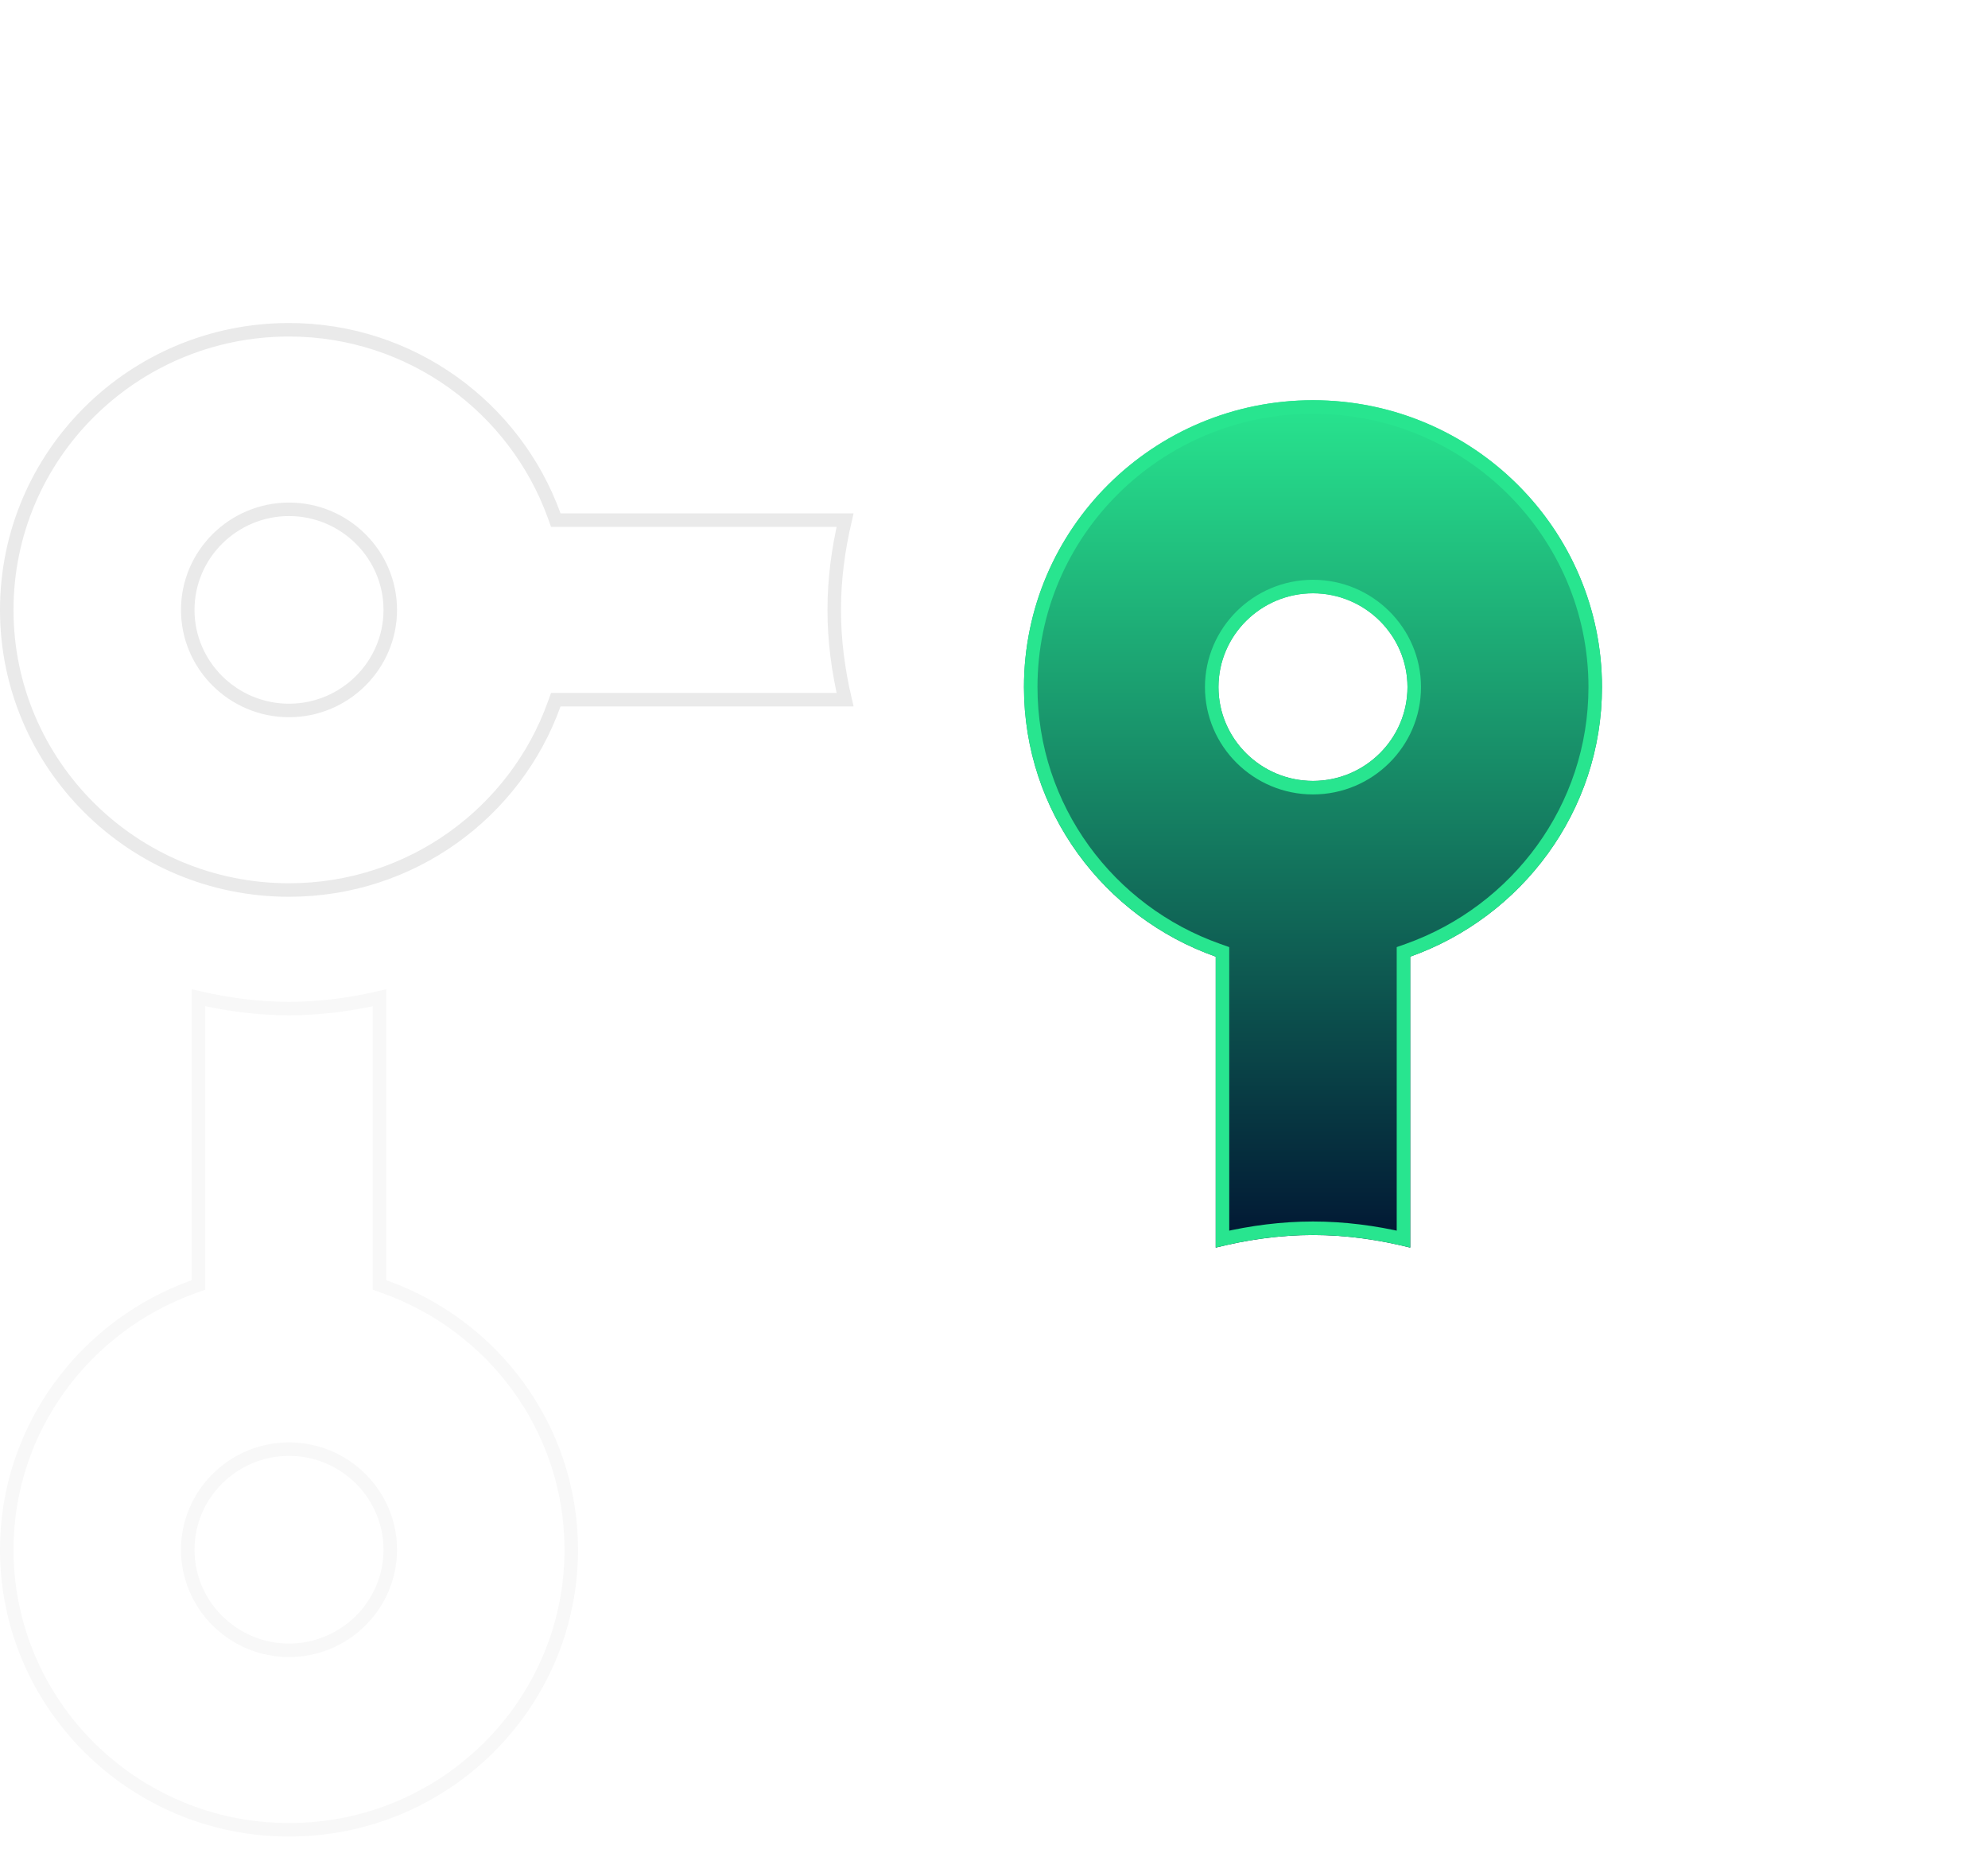 <svg width="103" height="96" viewBox="0 0 103 96" fill="none" xmlns="http://www.w3.org/2000/svg">
<path d="M14.974 17.084C21.297 17.084 26.686 21.108 28.713 26.714L28.796 26.946H43.784C43.434 28.439 43.222 29.993 43.222 31.596C43.222 33.199 43.434 34.754 43.784 36.247H28.796L28.712 36.479C26.703 42.084 21.315 46.108 14.974 46.108C6.897 46.108 0.35 39.606 0.35 31.596C0.35 23.586 6.897 17.084 14.974 17.084ZM14.974 26.386C12.086 26.386 9.727 28.724 9.727 31.596C9.727 34.468 12.086 36.806 14.974 36.806C17.861 36.806 20.22 34.468 20.22 31.596C20.22 28.724 17.861 26.386 14.974 26.386Z" stroke="#EAEAEA" stroke-width="0.7"/>
<path d="M19.662 66.568L19.895 66.651C25.545 68.646 29.596 73.994 29.597 80.284C29.597 88.293 23.05 94.795 14.974 94.795C6.897 94.795 0.35 88.276 0.35 80.284C0.35 74.012 4.402 68.663 10.053 66.65L10.285 66.568V51.69C11.79 52.038 13.358 52.249 14.974 52.249C16.589 52.249 18.157 52.038 19.662 51.69V66.568ZM14.974 75.074C12.086 75.074 9.727 77.412 9.727 80.284C9.727 83.156 12.086 85.495 14.974 85.495C17.861 85.494 20.22 83.156 20.22 80.284C20.22 77.412 17.861 75.074 14.974 75.074Z" stroke="#F8F8F8" stroke-width="0.7"/>
<path d="M64.027 65.772C72.103 65.772 78.65 72.274 78.65 80.284C78.65 88.293 72.086 94.796 64.027 94.796C57.703 94.796 52.315 90.772 50.288 85.166L50.204 84.935H35.215C35.566 83.442 35.779 81.887 35.779 80.284C35.779 78.681 35.566 77.127 35.215 75.633H50.205L50.288 75.401C52.297 69.796 57.685 65.772 64.027 65.772ZM64.027 75.074C61.139 75.074 58.78 77.412 58.78 80.284C58.78 83.156 61.139 85.494 64.027 85.494C66.914 85.494 69.273 83.156 69.273 80.284C69.273 77.412 66.914 75.074 64.027 75.074Z" stroke="white" stroke-width="0.7"/>
<g filter="url(#filter0_d_28_2258)">
<path d="M69.065 60.633V45.56C74.848 43.5 79 38.023 79 31.596C79 23.408 72.294 16.735 64.026 16.735C55.759 16.735 49.053 23.391 49.053 31.596C49.053 38.041 53.205 43.517 58.988 45.56V60.633C60.602 60.228 62.288 59.981 64.026 59.981C65.765 59.981 67.451 60.228 69.065 60.633ZM59.13 31.596C59.13 28.92 61.33 26.736 64.026 26.736C66.723 26.736 68.923 28.92 68.923 31.596C68.923 34.273 66.723 36.456 64.026 36.456C61.33 36.456 59.13 34.273 59.13 31.596Z" fill="url(#paint0_linear_28_2258)"/>
<path d="M64.027 26.386C61.139 26.386 58.78 28.724 58.78 31.596C58.78 34.468 61.139 36.806 64.027 36.806C66.914 36.806 69.273 34.468 69.273 31.596C69.273 28.724 66.914 26.386 64.027 26.386ZM59.338 45.313L59.105 45.23C53.455 43.234 49.403 37.886 49.403 31.596C49.403 23.586 55.951 17.084 64.027 17.084C72.103 17.084 78.65 23.604 78.65 31.596C78.65 37.868 74.599 43.218 68.948 45.231L68.715 45.313V60.19C67.21 59.841 65.642 59.631 64.027 59.631C62.411 59.631 60.844 59.842 59.338 60.19V45.313Z" stroke="#28E58F" stroke-width="0.7"/>
</g>
<defs>
<filter id="filter0_d_28_2258" x="33.053" y="0.735" width="69.947" height="83.898" filterUnits="userSpaceOnUse" color-interpolation-filters="sRGB">
<feFlood flood-opacity="0" result="BackgroundImageFix"/>
<feColorMatrix in="SourceAlpha" type="matrix" values="0 0 0 0 0 0 0 0 0 0 0 0 0 0 0 0 0 0 127 0" result="hardAlpha"/>
<feOffset dx="4" dy="4"/>
<feGaussianBlur stdDeviation="10"/>
<feComposite in2="hardAlpha" operator="out"/>
<feColorMatrix type="matrix" values="0 0 0 0 0.831 0 0 0 0 0.953 0 0 0 0 0.604 0 0 0 0.3 0"/>
<feBlend mode="normal" in2="BackgroundImageFix" result="effect1_dropShadow_28_2258"/>
<feBlend mode="normal" in="SourceGraphic" in2="effect1_dropShadow_28_2258" result="shape"/>
</filter>
<linearGradient id="paint0_linear_28_2258" x1="64.026" y1="16.735" x2="64.026" y2="60.633" gradientUnits="userSpaceOnUse">
<stop stop-color="#28E58F"/>
<stop offset="1" stop-color="#011633"/>
</linearGradient>
</defs>
</svg>
